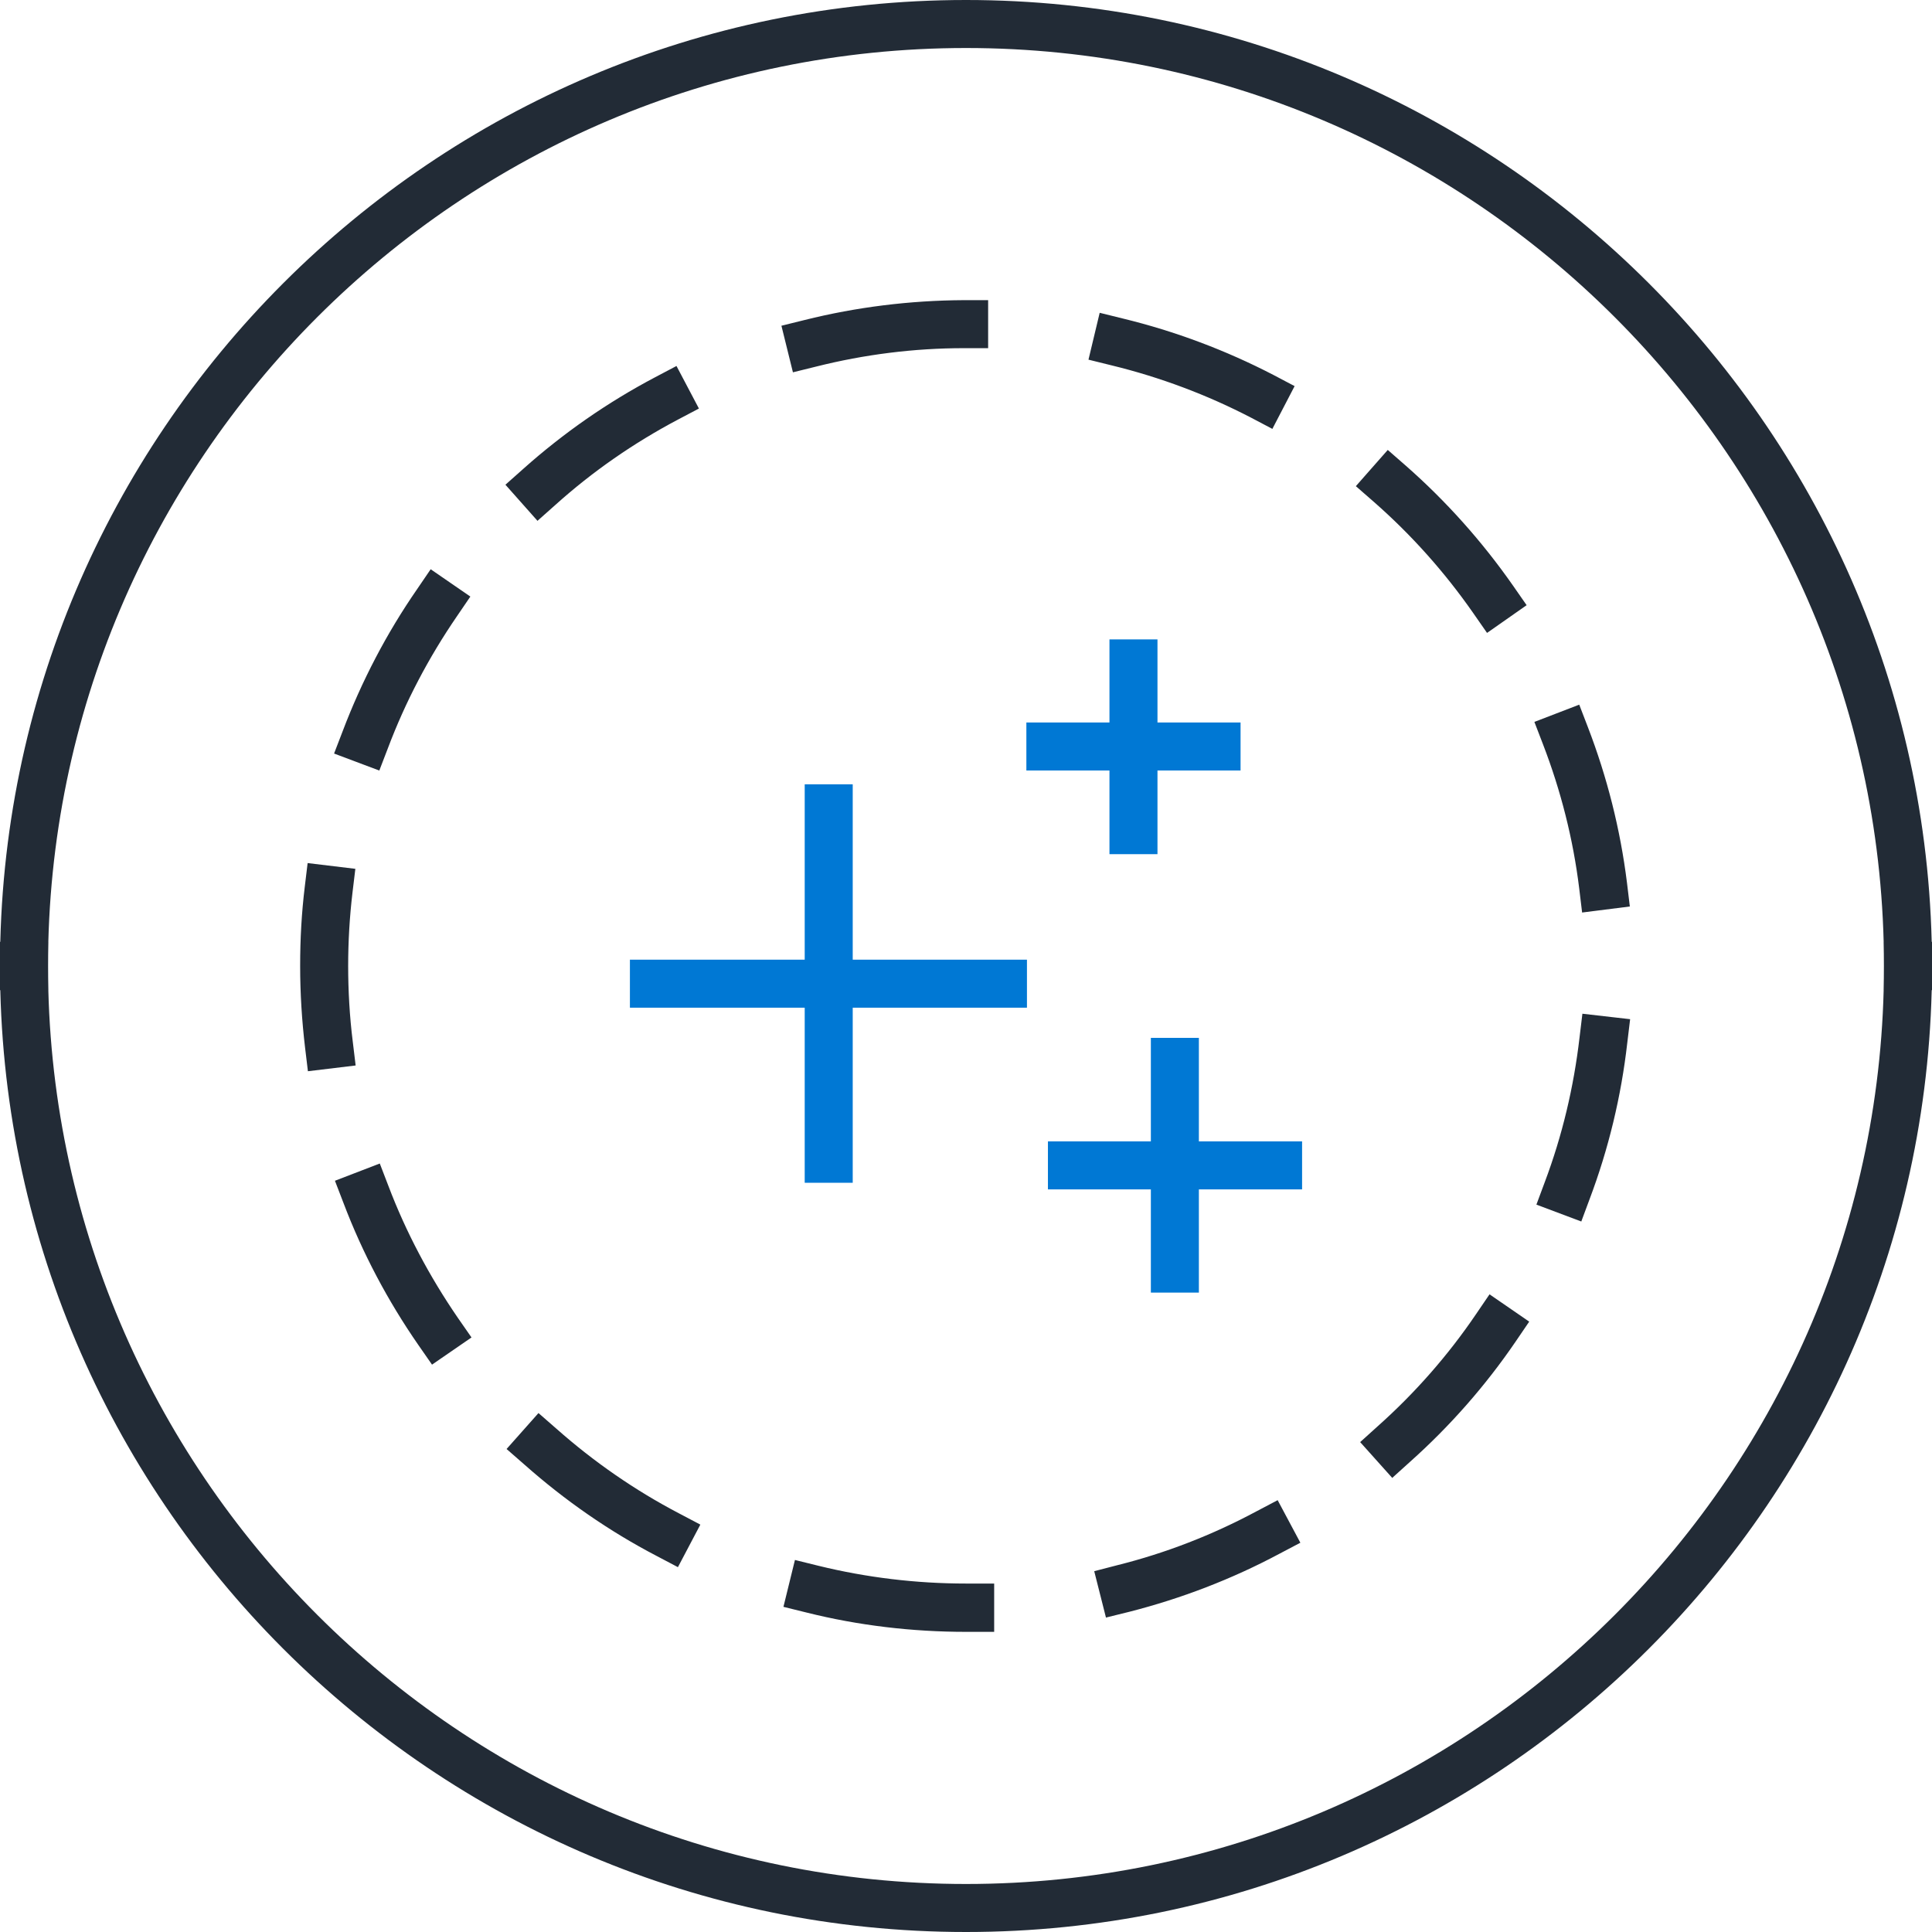 <?xml version="1.0" encoding="UTF-8"?>
<svg id="Layer_1" data-name="Layer 1" xmlns="http://www.w3.org/2000/svg" viewBox="0 0 67.2 67.2">
  <defs>
    <style>
      .cls-1 {
        fill: #0078d4;
      }

      .cls-2 {
        fill: #222b36;
      }
    </style>
  </defs>
  <g id="Obsidian_Stroke" data-name="Obsidian Stroke">
    <g>
      <path class="cls-2" d="M33.6,67.2C15.07,67.2,0,52.13,0,33.6v-.84h1.67v.84c0,17.6,14.32,31.93,31.93,31.93s31.93-14.32,31.93-31.93v-.84h1.67v.84c0,18.53-15.07,33.6-33.6,33.6Z"/>
      <path class="cls-2" d="M67.2,34.44h-1.67v-.84c0-17.6-14.32-31.93-31.93-31.93S1.67,16,1.67,33.6v.84H0v-.84C0,15.07,15.07,0,33.6,0s33.6,15.07,33.6,33.6v.84Z"/>
    </g>
    <path class="cls-2" d="M34.58,56.76h-.98c-1.87,0-3.74-.22-5.54-.67l-.81-.2.4-1.63.81.2c1.67.41,3.4.62,5.14.62h.98v1.67ZM38.47,56.27l-.41-1.62.81-.21c1.68-.42,3.3-1.05,4.83-1.87l.74-.39.79,1.48-.74.39c-1.65.88-3.4,1.55-5.2,2.01l-.81.2ZM23.58,54.51l-.74-.39c-1.65-.86-3.19-1.93-4.59-3.17l-.63-.55,1.11-1.25.63.55c1.3,1.15,2.73,2.14,4.26,2.94l.74.39-.78,1.48ZM48.43,51.41l-1.12-1.25.62-.56c1.29-1.15,2.44-2.46,3.41-3.89l.47-.69,1.38.95-.47.69c-1.05,1.54-2.29,2.95-3.68,4.19l-.62.56ZM15.03,47.47l-.48-.69c-1.06-1.53-1.94-3.19-2.6-4.93l-.3-.78,1.56-.6.3.78c.61,1.61,1.43,3.15,2.41,4.58l.48.69-1.38.95ZM55.01,42.49l-1.57-.59.29-.78c.61-1.62,1.01-3.31,1.21-5.03l.1-.83,1.66.19-.1.83c-.21,1.85-.65,3.68-1.31,5.43l-.29.78ZM10.71,37.26l-.1-.83c-.11-.93-.17-1.88-.17-2.83s.05-1.84.16-2.75l.1-.83,1.66.2-.1.83c-.1.84-.15,1.7-.15,2.55s.05,1.76.16,2.63l.1.83-1.66.2ZM55.03,31.74l-.1-.83c-.21-1.72-.64-3.41-1.26-5.02l-.3-.78,1.56-.6.3.78c.67,1.74,1.13,3.56,1.36,5.41l.1.83-1.66.21ZM13.19,26.8l-1.57-.59.3-.78c.66-1.74,1.53-3.41,2.59-4.94l.47-.69,1.38.95-.47.69c-.98,1.43-1.79,2.97-2.4,4.59l-.3.78ZM51.72,22.01l-.48-.69c-.99-1.42-2.15-2.72-3.45-3.86l-.63-.55,1.11-1.26.63.55c1.4,1.23,2.65,2.63,3.72,4.16l.48.69-1.37.96ZM18.69,18.11l-1.11-1.25.63-.56c1.39-1.24,2.93-2.31,4.58-3.18l.74-.39.78,1.48-.74.39c-1.53.81-2.96,1.8-4.25,2.96l-.63.56ZM44.26,14.92l-.74-.39c-1.54-.8-3.17-1.41-4.85-1.82l-.81-.2.39-1.63.81.2c1.81.44,3.57,1.1,5.23,1.96l.74.39-.77,1.48ZM27.58,12.95l-.4-1.62.81-.2c1.8-.45,3.66-.68,5.54-.69h.84s0,1.67,0,1.67h-.84c-1.74,0-3.47.22-5.14.64l-.81.2Z"/>
  </g>
  <g id="Ocean_Stroke" data-name="Ocean Stroke">
    <g>
      <rect class="cls-1" x="35.7" y="25.13" width="7.45" height="1.67"/>
      <rect class="cls-1" x="38.59" y="22.24" width="1.67" height="7.47"/>
      <rect class="cls-1" x="36.45" y="39.7" width="8.84" height="1.67"/>
      <rect class="cls-1" x="40.03" y="36.1" width="1.67" height="8.86"/>
      <rect class="cls-1" x="21.91" y="33.38" width="13.81" height="1.67"/>
      <rect class="cls-1" x="27.99" y="27.28" width="1.67" height="13.86"/>
    </g>
  </g>
</svg>